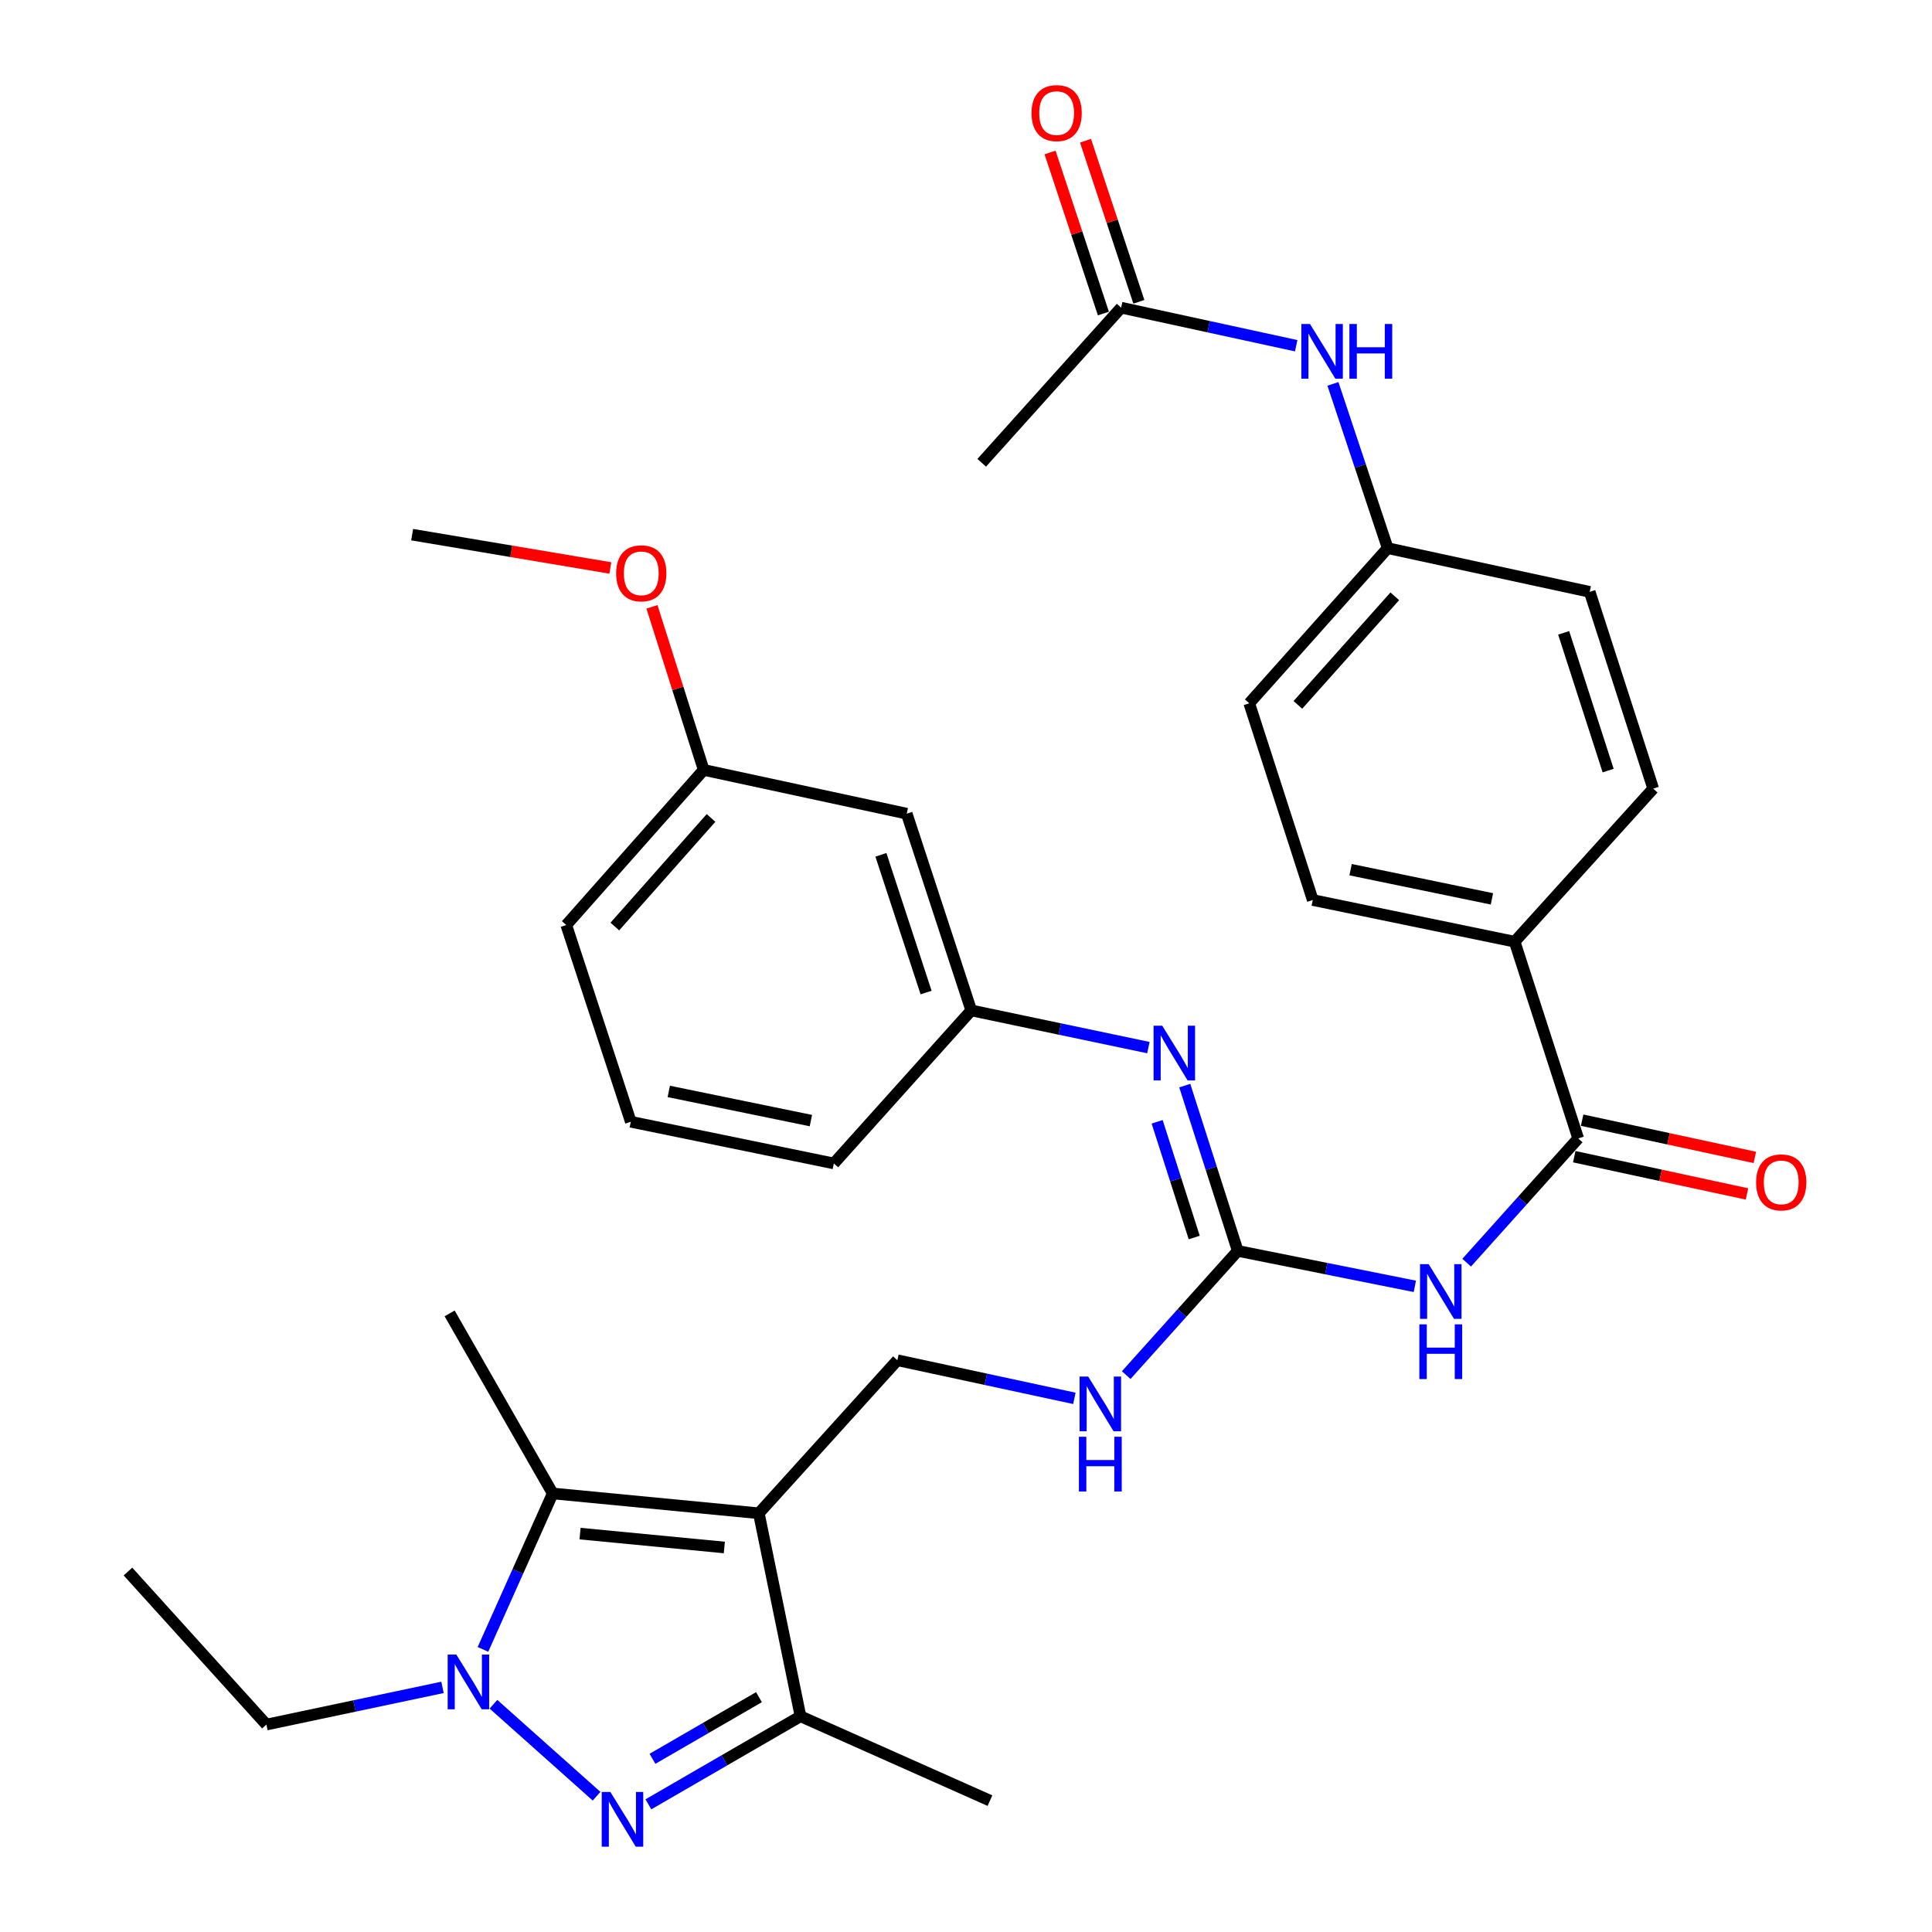 <?xml version='1.0' encoding='iso-8859-1'?>
<svg version='1.1' baseProfile='full'
              xmlns='http://www.w3.org/2000/svg'
                      xmlns:rdkit='http://www.rdkit.org/xml'
                      xmlns:xlink='http://www.w3.org/1999/xlink'
                  xml:space='preserve'
width='1000px' height='1000px' viewBox='0 0 1000 1000'>
<!-- END OF HEADER -->
<rect style='opacity:1.0;fill:#FFFFFF;stroke:none' width='1000' height='1000' x='0' y='0'> </rect>
<path class='bond-2' d='M 392.77,783.265 L 286.084,773.007' style='fill:none;fill-rule:evenodd;stroke:#000000;stroke-width:6px;stroke-linecap:butt;stroke-linejoin:miter;stroke-opacity:1' />
<path class='bond-2' d='M 374.916,800.973 L 300.236,793.792' style='fill:none;fill-rule:evenodd;stroke:#000000;stroke-width:6px;stroke-linecap:butt;stroke-linejoin:miter;stroke-opacity:1' />
<path class='bond-3' d='M 392.77,783.265 L 414.339,888.34' style='fill:none;fill-rule:evenodd;stroke:#000000;stroke-width:6px;stroke-linecap:butt;stroke-linejoin:miter;stroke-opacity:1' />
<path class='bond-8' d='M 392.77,783.265 L 464.481,704.056' style='fill:none;fill-rule:evenodd;stroke:#000000;stroke-width:6px;stroke-linecap:butt;stroke-linejoin:miter;stroke-opacity:1' />
<path class='bond-0' d='M 335.599,933.924 L 374.969,911.132' style='fill:none;fill-rule:evenodd;stroke:#0000FF;stroke-width:6px;stroke-linecap:butt;stroke-linejoin:miter;stroke-opacity:1' />
<path class='bond-0' d='M 374.969,911.132 L 414.339,888.34' style='fill:none;fill-rule:evenodd;stroke:#000000;stroke-width:6px;stroke-linecap:butt;stroke-linejoin:miter;stroke-opacity:1' />
<path class='bond-0' d='M 337.723,910.353 L 365.282,894.399' style='fill:none;fill-rule:evenodd;stroke:#0000FF;stroke-width:6px;stroke-linecap:butt;stroke-linejoin:miter;stroke-opacity:1' />
<path class='bond-0' d='M 365.282,894.399 L 392.841,878.444' style='fill:none;fill-rule:evenodd;stroke:#000000;stroke-width:6px;stroke-linecap:butt;stroke-linejoin:miter;stroke-opacity:1' />
<path class='bond-33' d='M 308.786,929.72 L 255.413,882.114' style='fill:none;fill-rule:evenodd;stroke:#0000FF;stroke-width:6px;stroke-linecap:butt;stroke-linejoin:miter;stroke-opacity:1' />
<path class='bond-1' d='M 249.98,853.72 L 268.032,813.364' style='fill:none;fill-rule:evenodd;stroke:#0000FF;stroke-width:6px;stroke-linecap:butt;stroke-linejoin:miter;stroke-opacity:1' />
<path class='bond-1' d='M 268.032,813.364 L 286.084,773.007' style='fill:none;fill-rule:evenodd;stroke:#000000;stroke-width:6px;stroke-linecap:butt;stroke-linejoin:miter;stroke-opacity:1' />
<path class='bond-20' d='M 229.04,873.385 L 183.466,883.011' style='fill:none;fill-rule:evenodd;stroke:#0000FF;stroke-width:6px;stroke-linecap:butt;stroke-linejoin:miter;stroke-opacity:1' />
<path class='bond-20' d='M 183.466,883.011 L 137.892,892.637' style='fill:none;fill-rule:evenodd;stroke:#000000;stroke-width:6px;stroke-linecap:butt;stroke-linejoin:miter;stroke-opacity:1' />
<path class='bond-22' d='M 286.084,773.007 L 232.73,679.812' style='fill:none;fill-rule:evenodd;stroke:#000000;stroke-width:6px;stroke-linecap:butt;stroke-linejoin:miter;stroke-opacity:1' />
<path class='bond-25' d='M 414.339,888.34 L 512.399,932.005' style='fill:none;fill-rule:evenodd;stroke:#000000;stroke-width:6px;stroke-linecap:butt;stroke-linejoin:miter;stroke-opacity:1' />
<path class='bond-4' d='M 732.321,665.806 L 686.488,656.638' style='fill:none;fill-rule:evenodd;stroke:#0000FF;stroke-width:6px;stroke-linecap:butt;stroke-linejoin:miter;stroke-opacity:1' />
<path class='bond-4' d='M 686.488,656.638 L 640.654,647.469' style='fill:none;fill-rule:evenodd;stroke:#000000;stroke-width:6px;stroke-linecap:butt;stroke-linejoin:miter;stroke-opacity:1' />
<path class='bond-6' d='M 759.142,653.561 L 788.007,621.405' style='fill:none;fill-rule:evenodd;stroke:#0000FF;stroke-width:6px;stroke-linecap:butt;stroke-linejoin:miter;stroke-opacity:1' />
<path class='bond-6' d='M 788.007,621.405 L 816.871,589.25' style='fill:none;fill-rule:evenodd;stroke:#000000;stroke-width:6px;stroke-linecap:butt;stroke-linejoin:miter;stroke-opacity:1' />
<path class='bond-5' d='M 640.654,647.469 L 611.79,679.612' style='fill:none;fill-rule:evenodd;stroke:#000000;stroke-width:6px;stroke-linecap:butt;stroke-linejoin:miter;stroke-opacity:1' />
<path class='bond-5' d='M 611.79,679.612 L 582.925,711.755' style='fill:none;fill-rule:evenodd;stroke:#0000FF;stroke-width:6px;stroke-linecap:butt;stroke-linejoin:miter;stroke-opacity:1' />
<path class='bond-7' d='M 640.654,647.469 L 626.942,604.688' style='fill:none;fill-rule:evenodd;stroke:#000000;stroke-width:6px;stroke-linecap:butt;stroke-linejoin:miter;stroke-opacity:1' />
<path class='bond-7' d='M 626.942,604.688 L 613.229,561.907' style='fill:none;fill-rule:evenodd;stroke:#0000FF;stroke-width:6px;stroke-linecap:butt;stroke-linejoin:miter;stroke-opacity:1' />
<path class='bond-7' d='M 618.128,640.537 L 608.529,610.59' style='fill:none;fill-rule:evenodd;stroke:#000000;stroke-width:6px;stroke-linecap:butt;stroke-linejoin:miter;stroke-opacity:1' />
<path class='bond-7' d='M 608.529,610.59 L 598.93,580.643' style='fill:none;fill-rule:evenodd;stroke:#0000FF;stroke-width:6px;stroke-linecap:butt;stroke-linejoin:miter;stroke-opacity:1' />
<path class='bond-10' d='M 816.871,589.25 L 783.98,487.419' style='fill:none;fill-rule:evenodd;stroke:#000000;stroke-width:6px;stroke-linecap:butt;stroke-linejoin:miter;stroke-opacity:1' />
<path class='bond-14' d='M 814.833,598.7 L 859.532,608.341' style='fill:none;fill-rule:evenodd;stroke:#000000;stroke-width:6px;stroke-linecap:butt;stroke-linejoin:miter;stroke-opacity:1' />
<path class='bond-14' d='M 859.532,608.341 L 904.231,617.981' style='fill:none;fill-rule:evenodd;stroke:#FF0000;stroke-width:6px;stroke-linecap:butt;stroke-linejoin:miter;stroke-opacity:1' />
<path class='bond-14' d='M 818.909,579.8 L 863.608,589.44' style='fill:none;fill-rule:evenodd;stroke:#000000;stroke-width:6px;stroke-linecap:butt;stroke-linejoin:miter;stroke-opacity:1' />
<path class='bond-14' d='M 863.608,589.44 L 908.307,599.081' style='fill:none;fill-rule:evenodd;stroke:#FF0000;stroke-width:6px;stroke-linecap:butt;stroke-linejoin:miter;stroke-opacity:1' />
<path class='bond-13' d='M 594.403,542.239 L 548.562,532.612' style='fill:none;fill-rule:evenodd;stroke:#0000FF;stroke-width:6px;stroke-linecap:butt;stroke-linejoin:miter;stroke-opacity:1' />
<path class='bond-13' d='M 548.562,532.612 L 502.721,522.985' style='fill:none;fill-rule:evenodd;stroke:#000000;stroke-width:6px;stroke-linecap:butt;stroke-linejoin:miter;stroke-opacity:1' />
<path class='bond-9' d='M 464.481,704.056 L 510.289,713.922' style='fill:none;fill-rule:evenodd;stroke:#000000;stroke-width:6px;stroke-linecap:butt;stroke-linejoin:miter;stroke-opacity:1' />
<path class='bond-9' d='M 510.289,713.922 L 556.097,723.787' style='fill:none;fill-rule:evenodd;stroke:#0000FF;stroke-width:6px;stroke-linecap:butt;stroke-linejoin:miter;stroke-opacity:1' />
<path class='bond-17' d='M 783.98,487.419 L 679.485,465.85' style='fill:none;fill-rule:evenodd;stroke:#000000;stroke-width:6px;stroke-linecap:butt;stroke-linejoin:miter;stroke-opacity:1' />
<path class='bond-17' d='M 772.215,465.248 L 699.068,450.149' style='fill:none;fill-rule:evenodd;stroke:#000000;stroke-width:6px;stroke-linecap:butt;stroke-linejoin:miter;stroke-opacity:1' />
<path class='bond-18' d='M 783.98,487.419 L 855.702,408.199' style='fill:none;fill-rule:evenodd;stroke:#000000;stroke-width:6px;stroke-linecap:butt;stroke-linejoin:miter;stroke-opacity:1' />
<path class='bond-11' d='M 580.297,159.251 L 625.602,169.1' style='fill:none;fill-rule:evenodd;stroke:#000000;stroke-width:6px;stroke-linecap:butt;stroke-linejoin:miter;stroke-opacity:1' />
<path class='bond-11' d='M 625.602,169.1 L 670.907,178.949' style='fill:none;fill-rule:evenodd;stroke:#0000FF;stroke-width:6px;stroke-linecap:butt;stroke-linejoin:miter;stroke-opacity:1' />
<path class='bond-16' d='M 589.474,156.211 L 575.666,114.524' style='fill:none;fill-rule:evenodd;stroke:#000000;stroke-width:6px;stroke-linecap:butt;stroke-linejoin:miter;stroke-opacity:1' />
<path class='bond-16' d='M 575.666,114.524 L 561.858,72.837' style='fill:none;fill-rule:evenodd;stroke:#FF0000;stroke-width:6px;stroke-linecap:butt;stroke-linejoin:miter;stroke-opacity:1' />
<path class='bond-16' d='M 571.12,162.291 L 557.312,120.604' style='fill:none;fill-rule:evenodd;stroke:#000000;stroke-width:6px;stroke-linecap:butt;stroke-linejoin:miter;stroke-opacity:1' />
<path class='bond-16' d='M 557.312,120.604 L 543.503,78.917' style='fill:none;fill-rule:evenodd;stroke:#FF0000;stroke-width:6px;stroke-linecap:butt;stroke-linejoin:miter;stroke-opacity:1' />
<path class='bond-28' d='M 580.297,159.251 L 508.135,239.534' style='fill:none;fill-rule:evenodd;stroke:#000000;stroke-width:6px;stroke-linecap:butt;stroke-linejoin:miter;stroke-opacity:1' />
<path class='bond-12' d='M 689.923,198.707 L 704.093,241.216' style='fill:none;fill-rule:evenodd;stroke:#0000FF;stroke-width:6px;stroke-linecap:butt;stroke-linejoin:miter;stroke-opacity:1' />
<path class='bond-12' d='M 704.093,241.216 L 718.263,283.725' style='fill:none;fill-rule:evenodd;stroke:#000000;stroke-width:6px;stroke-linecap:butt;stroke-linejoin:miter;stroke-opacity:1' />
<path class='bond-15' d='M 502.721,522.985 L 469.315,421.154' style='fill:none;fill-rule:evenodd;stroke:#000000;stroke-width:6px;stroke-linecap:butt;stroke-linejoin:miter;stroke-opacity:1' />
<path class='bond-15' d='M 479.339,513.737 L 455.954,442.455' style='fill:none;fill-rule:evenodd;stroke:#000000;stroke-width:6px;stroke-linecap:butt;stroke-linejoin:miter;stroke-opacity:1' />
<path class='bond-29' d='M 502.721,522.985 L 431.59,602.193' style='fill:none;fill-rule:evenodd;stroke:#000000;stroke-width:6px;stroke-linecap:butt;stroke-linejoin:miter;stroke-opacity:1' />
<path class='bond-21' d='M 469.315,421.154 L 364.229,398.5' style='fill:none;fill-rule:evenodd;stroke:#000000;stroke-width:6px;stroke-linecap:butt;stroke-linejoin:miter;stroke-opacity:1' />
<path class='bond-23' d='M 679.485,465.85 L 646.605,364.019' style='fill:none;fill-rule:evenodd;stroke:#000000;stroke-width:6px;stroke-linecap:butt;stroke-linejoin:miter;stroke-opacity:1' />
<path class='bond-24' d='M 855.702,408.199 L 822.822,306.347' style='fill:none;fill-rule:evenodd;stroke:#000000;stroke-width:6px;stroke-linecap:butt;stroke-linejoin:miter;stroke-opacity:1' />
<path class='bond-24' d='M 832.37,398.862 L 809.354,327.565' style='fill:none;fill-rule:evenodd;stroke:#000000;stroke-width:6px;stroke-linecap:butt;stroke-linejoin:miter;stroke-opacity:1' />
<path class='bond-19' d='M 718.263,283.725 L 822.822,306.347' style='fill:none;fill-rule:evenodd;stroke:#000000;stroke-width:6px;stroke-linecap:butt;stroke-linejoin:miter;stroke-opacity:1' />
<path class='bond-35' d='M 718.263,283.725 L 646.605,364.019' style='fill:none;fill-rule:evenodd;stroke:#000000;stroke-width:6px;stroke-linecap:butt;stroke-linejoin:miter;stroke-opacity:1' />
<path class='bond-35' d='M 721.94,308.643 L 671.78,364.849' style='fill:none;fill-rule:evenodd;stroke:#000000;stroke-width:6px;stroke-linecap:butt;stroke-linejoin:miter;stroke-opacity:1' />
<path class='bond-32' d='M 137.892,892.637 L 66.235,813.428' style='fill:none;fill-rule:evenodd;stroke:#000000;stroke-width:6px;stroke-linecap:butt;stroke-linejoin:miter;stroke-opacity:1' />
<path class='bond-26' d='M 364.229,398.5 L 350.839,356.3' style='fill:none;fill-rule:evenodd;stroke:#000000;stroke-width:6px;stroke-linecap:butt;stroke-linejoin:miter;stroke-opacity:1' />
<path class='bond-26' d='M 350.839,356.3 L 337.449,314.1' style='fill:none;fill-rule:evenodd;stroke:#FF0000;stroke-width:6px;stroke-linecap:butt;stroke-linejoin:miter;stroke-opacity:1' />
<path class='bond-34' d='M 364.229,398.5 L 293.098,478.793' style='fill:none;fill-rule:evenodd;stroke:#000000;stroke-width:6px;stroke-linecap:butt;stroke-linejoin:miter;stroke-opacity:1' />
<path class='bond-34' d='M 368.032,423.365 L 318.24,479.571' style='fill:none;fill-rule:evenodd;stroke:#000000;stroke-width:6px;stroke-linecap:butt;stroke-linejoin:miter;stroke-opacity:1' />
<path class='bond-31' d='M 315.912,293.978 L 264.621,285.355' style='fill:none;fill-rule:evenodd;stroke:#FF0000;stroke-width:6px;stroke-linecap:butt;stroke-linejoin:miter;stroke-opacity:1' />
<path class='bond-31' d='M 264.621,285.355 L 213.331,276.733' style='fill:none;fill-rule:evenodd;stroke:#000000;stroke-width:6px;stroke-linecap:butt;stroke-linejoin:miter;stroke-opacity:1' />
<path class='bond-27' d='M 326.505,580.624 L 431.59,602.193' style='fill:none;fill-rule:evenodd;stroke:#000000;stroke-width:6px;stroke-linecap:butt;stroke-linejoin:miter;stroke-opacity:1' />
<path class='bond-27' d='M 346.155,564.919 L 419.715,580.018' style='fill:none;fill-rule:evenodd;stroke:#000000;stroke-width:6px;stroke-linecap:butt;stroke-linejoin:miter;stroke-opacity:1' />
<path class='bond-30' d='M 326.505,580.624 L 293.098,478.793' style='fill:none;fill-rule:evenodd;stroke:#000000;stroke-width:6px;stroke-linecap:butt;stroke-linejoin:miter;stroke-opacity:1' />
<path  class='atom-1' d='M 315.937 927.523
L 325.217 942.523
Q 326.137 944.003, 327.617 946.683
Q 329.097 949.363, 329.177 949.523
L 329.177 927.523
L 332.937 927.523
L 332.937 955.843
L 329.057 955.843
L 319.097 939.443
Q 317.937 937.523, 316.697 935.323
Q 315.497 933.123, 315.137 932.443
L 315.137 955.843
L 311.457 955.843
L 311.457 927.523
L 315.937 927.523
' fill='#0000FF'/>
<path  class='atom-2' d='M 236.191 856.392
L 245.471 871.392
Q 246.391 872.872, 247.871 875.552
Q 249.351 878.232, 249.431 878.392
L 249.431 856.392
L 253.191 856.392
L 253.191 884.712
L 249.311 884.712
L 239.351 868.312
Q 238.191 866.392, 236.951 864.192
Q 235.751 861.992, 235.391 861.312
L 235.391 884.712
L 231.711 884.712
L 231.711 856.392
L 236.191 856.392
' fill='#0000FF'/>
<path  class='atom-5' d='M 739.48 654.331
L 748.76 669.331
Q 749.68 670.811, 751.16 673.491
Q 752.64 676.171, 752.72 676.331
L 752.72 654.331
L 756.48 654.331
L 756.48 682.651
L 752.6 682.651
L 742.64 666.251
Q 741.48 664.331, 740.24 662.131
Q 739.04 659.931, 738.68 659.251
L 738.68 682.651
L 735 682.651
L 735 654.331
L 739.48 654.331
' fill='#0000FF'/>
<path  class='atom-5' d='M 734.66 685.483
L 738.5 685.483
L 738.5 697.523
L 752.98 697.523
L 752.98 685.483
L 756.82 685.483
L 756.82 713.803
L 752.98 713.803
L 752.98 700.723
L 738.5 700.723
L 738.5 713.803
L 734.66 713.803
L 734.66 685.483
' fill='#0000FF'/>
<path  class='atom-8' d='M 601.568 530.899
L 610.848 545.899
Q 611.768 547.379, 613.248 550.059
Q 614.728 552.739, 614.808 552.899
L 614.808 530.899
L 618.568 530.899
L 618.568 559.219
L 614.688 559.219
L 604.728 542.819
Q 603.568 540.899, 602.328 538.699
Q 601.128 536.499, 600.768 535.819
L 600.768 559.219
L 597.088 559.219
L 597.088 530.899
L 601.568 530.899
' fill='#0000FF'/>
<path  class='atom-10' d='M 563.263 712.518
L 572.543 727.518
Q 573.463 728.998, 574.943 731.678
Q 576.423 734.358, 576.503 734.518
L 576.503 712.518
L 580.263 712.518
L 580.263 740.838
L 576.383 740.838
L 566.423 724.438
Q 565.263 722.518, 564.023 720.318
Q 562.823 718.118, 562.463 717.438
L 562.463 740.838
L 558.783 740.838
L 558.783 712.518
L 563.263 712.518
' fill='#0000FF'/>
<path  class='atom-10' d='M 558.443 743.67
L 562.283 743.67
L 562.283 755.71
L 576.763 755.71
L 576.763 743.67
L 580.603 743.67
L 580.603 771.99
L 576.763 771.99
L 576.763 758.91
L 562.283 758.91
L 562.283 771.99
L 558.443 771.99
L 558.443 743.67
' fill='#0000FF'/>
<path  class='atom-13' d='M 678.048 167.702
L 687.328 182.702
Q 688.248 184.182, 689.728 186.862
Q 691.208 189.542, 691.288 189.702
L 691.288 167.702
L 695.048 167.702
L 695.048 196.022
L 691.168 196.022
L 681.208 179.622
Q 680.048 177.702, 678.808 175.502
Q 677.608 173.302, 677.248 172.622
L 677.248 196.022
L 673.568 196.022
L 673.568 167.702
L 678.048 167.702
' fill='#0000FF'/>
<path  class='atom-13' d='M 698.448 167.702
L 702.288 167.702
L 702.288 179.742
L 716.768 179.742
L 716.768 167.702
L 720.608 167.702
L 720.608 196.022
L 716.768 196.022
L 716.768 182.942
L 702.288 182.942
L 702.288 196.022
L 698.448 196.022
L 698.448 167.702
' fill='#0000FF'/>
<path  class='atom-15' d='M 908.956 611.995
Q 908.956 605.195, 912.316 601.395
Q 915.676 597.595, 921.956 597.595
Q 928.236 597.595, 931.596 601.395
Q 934.956 605.195, 934.956 611.995
Q 934.956 618.875, 931.556 622.795
Q 928.156 626.675, 921.956 626.675
Q 915.716 626.675, 912.316 622.795
Q 908.956 618.915, 908.956 611.995
M 921.956 623.475
Q 926.276 623.475, 928.596 620.595
Q 930.956 617.675, 930.956 611.995
Q 930.956 606.435, 928.596 603.635
Q 926.276 600.795, 921.956 600.795
Q 917.636 600.795, 915.276 603.595
Q 912.956 606.395, 912.956 611.995
Q 912.956 617.715, 915.276 620.595
Q 917.636 623.475, 921.956 623.475
' fill='#FF0000'/>
<path  class='atom-17' d='M 533.912 58.542
Q 533.912 51.742, 537.272 47.943
Q 540.632 44.142, 546.912 44.142
Q 553.192 44.142, 556.552 47.943
Q 559.912 51.742, 559.912 58.542
Q 559.912 65.422, 556.512 69.343
Q 553.112 73.222, 546.912 73.222
Q 540.672 73.222, 537.272 69.343
Q 533.912 65.463, 533.912 58.542
M 546.912 70.022
Q 551.232 70.022, 553.552 67.142
Q 555.912 64.222, 555.912 58.542
Q 555.912 52.983, 553.552 50.182
Q 551.232 47.343, 546.912 47.343
Q 542.592 47.343, 540.232 50.142
Q 537.912 52.943, 537.912 58.542
Q 537.912 64.263, 540.232 67.142
Q 542.592 70.022, 546.912 70.022
' fill='#FF0000'/>
<path  class='atom-27' d='M 318.918 296.749
Q 318.918 289.949, 322.278 286.149
Q 325.638 282.349, 331.918 282.349
Q 338.198 282.349, 341.558 286.149
Q 344.918 289.949, 344.918 296.749
Q 344.918 303.629, 341.518 307.549
Q 338.118 311.429, 331.918 311.429
Q 325.678 311.429, 322.278 307.549
Q 318.918 303.669, 318.918 296.749
M 331.918 308.229
Q 336.238 308.229, 338.558 305.349
Q 340.918 302.429, 340.918 296.749
Q 340.918 291.189, 338.558 288.389
Q 336.238 285.549, 331.918 285.549
Q 327.598 285.549, 325.238 288.349
Q 322.918 291.149, 322.918 296.749
Q 322.918 302.469, 325.238 305.349
Q 327.598 308.229, 331.918 308.229
' fill='#FF0000'/>
</svg>

